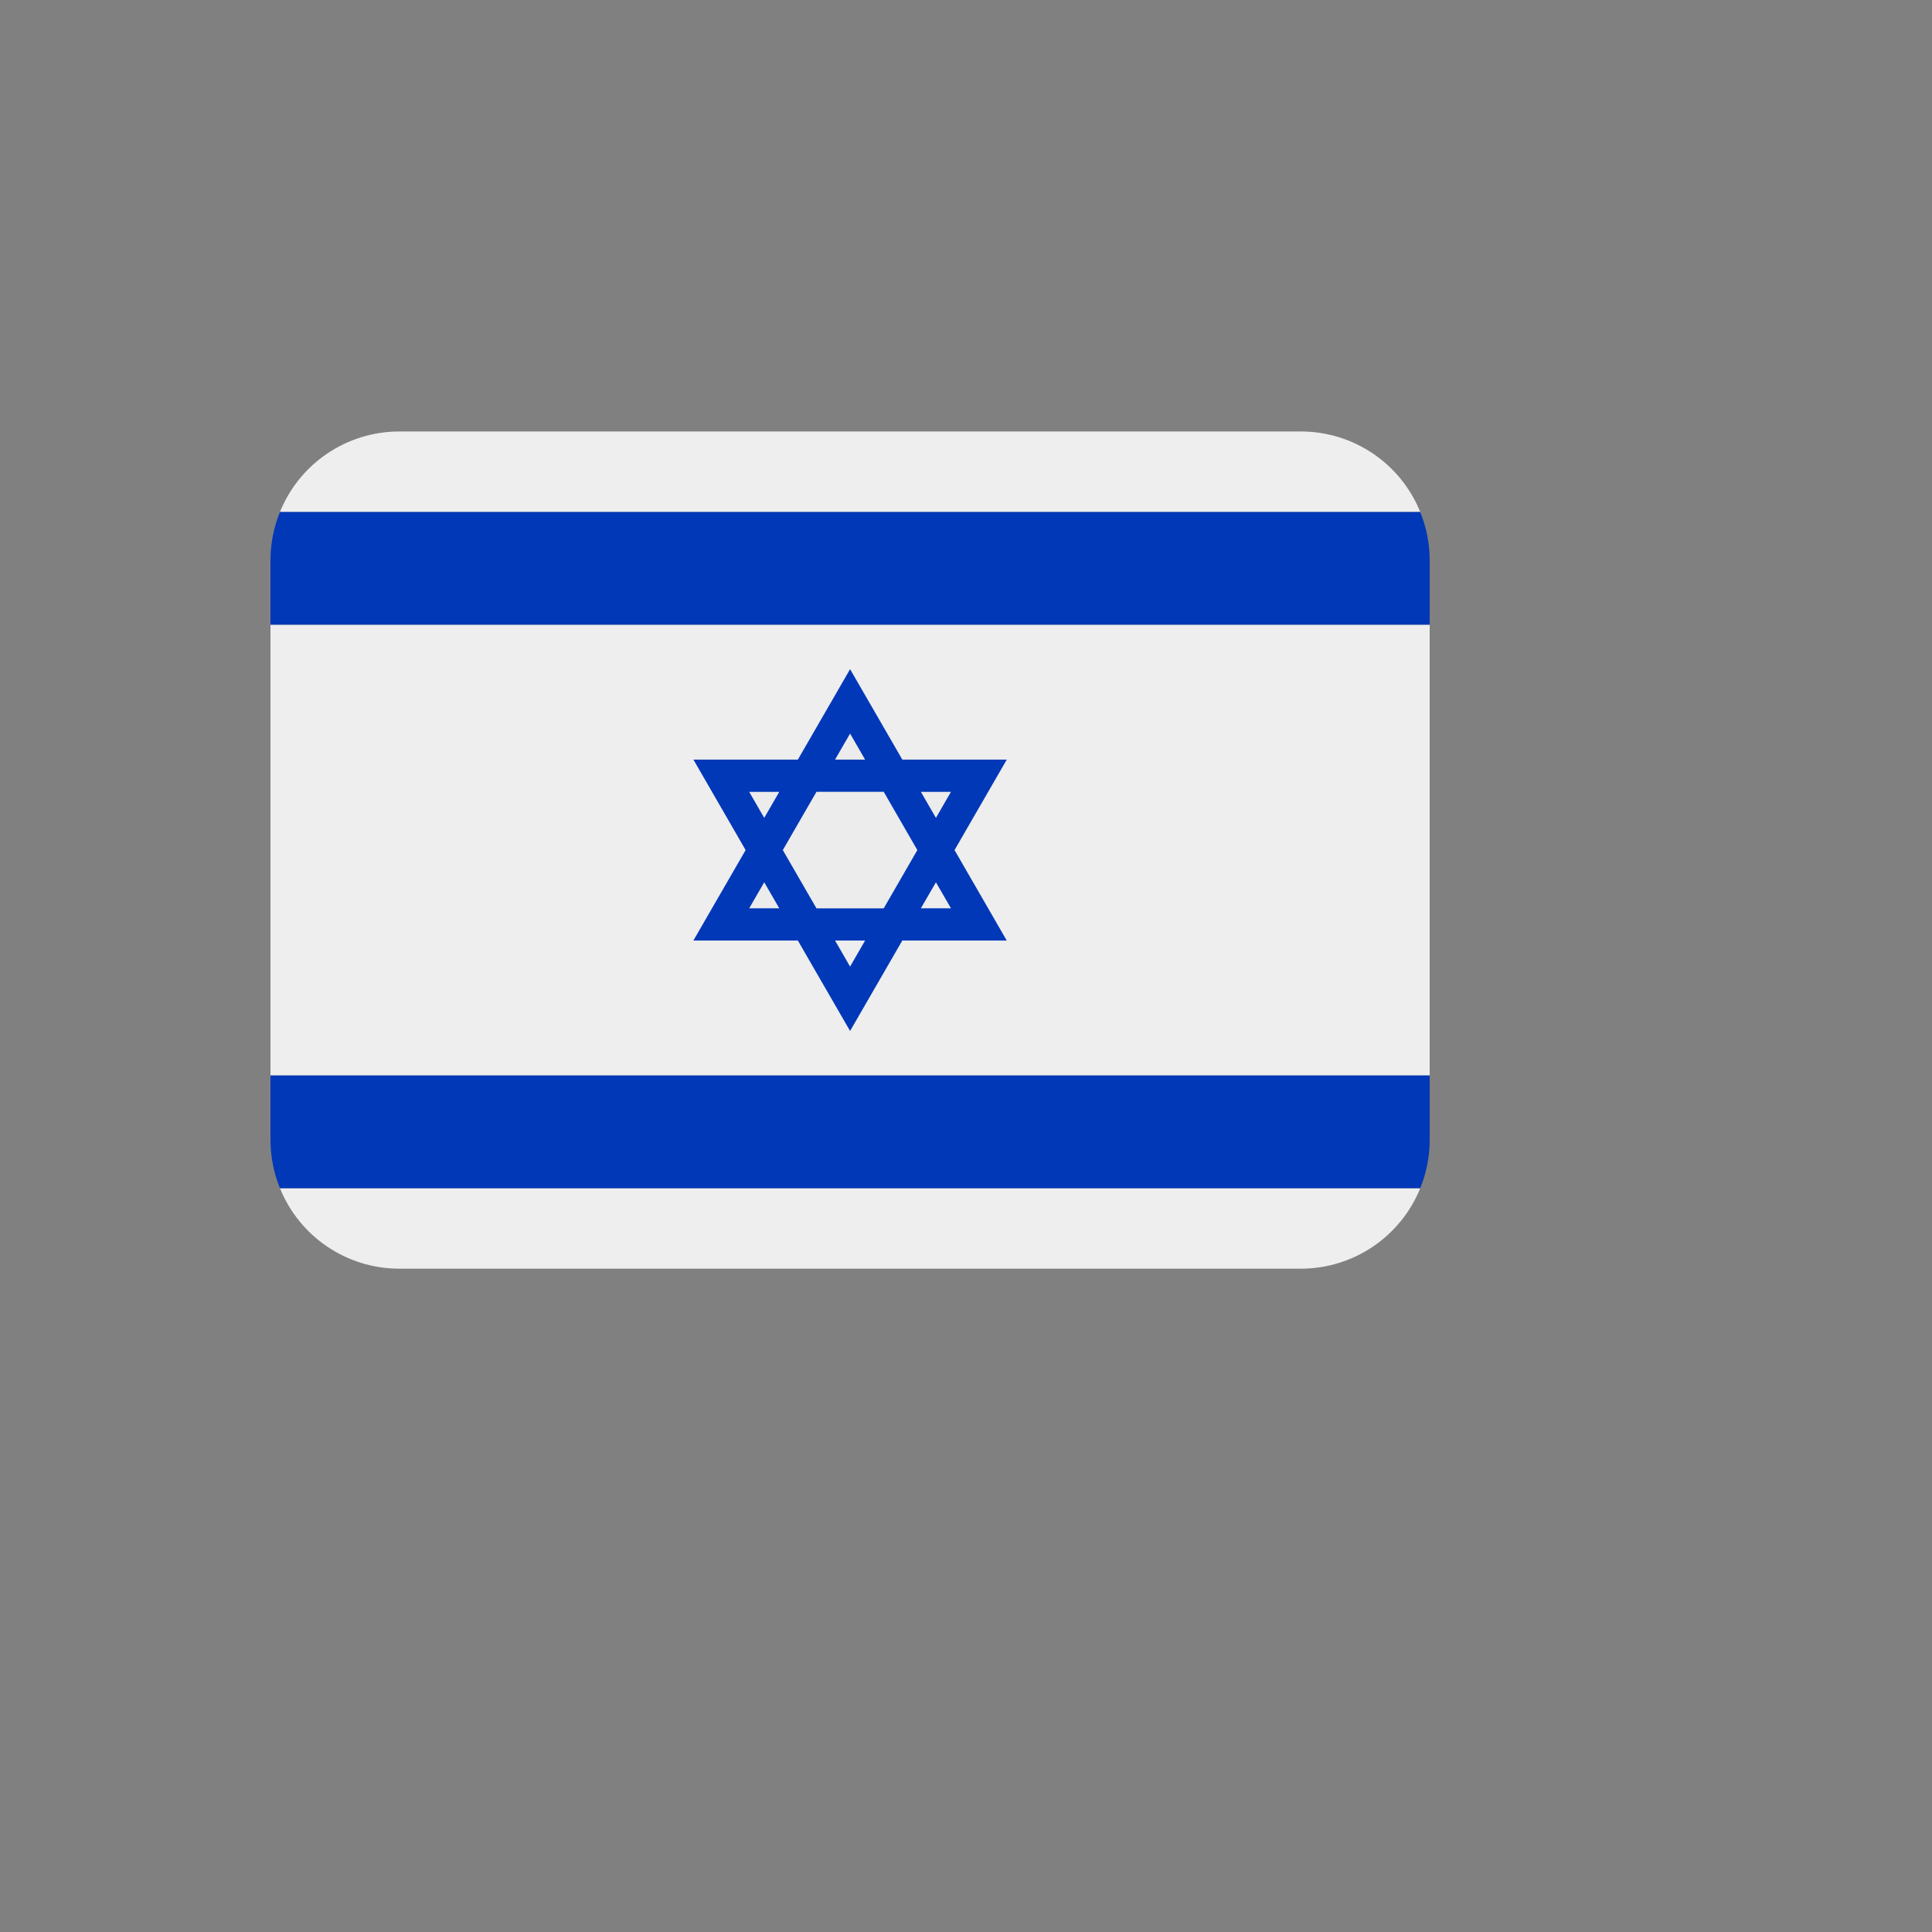 <svg xmlns="http://www.w3.org/2000/svg" version="1.1" xmlns:xlink="http://www.w3.org/1999/xlink" width="100%" height="100%" id="svgWorkerArea" viewBox="-25 -25 625 625" xmlns:idraw="https://idraw.muisca.co" style="background: white;"><rect x="-25" y="-25" width="625" height="625" fill="#808080" stroke="none"/><defs id="defsdoc"><pattern id="patternBool" x="0" y="0" width="10" height="10" patternUnits="userSpaceOnUse" patternTransform="rotate(35)"><circle cx="5" cy="5" r="4" style="stroke: none;fill: #ff000070;"></circle></pattern></defs><g id="fileImp-130951346" class="cosito"><path id="pathImp-132145731" fill="#EDECEC" class="grouped" d="M277.771 260.417C277.771 260.417 272.906 268.844 272.906 268.844 272.906 268.844 282.635 268.844 282.635 268.844 282.635 268.844 277.771 260.417 277.771 260.417M250 287.688C250 287.688 254.865 279.26 254.865 279.26 254.865 279.26 245.135 279.26 245.135 279.26 245.135 279.26 250 287.688 250 287.688"></path><path id="pathImp-936084278" fill="#EEE" class="grouped" d="M62.5 322.917C62.5 322.917 437.5 322.917 437.5 322.917 437.5 322.917 437.5 177.083 437.5 177.083 437.5 177.083 62.5 177.083 62.5 177.083 62.5 177.083 62.5 322.917 62.5 322.917 62.5 322.917 62.5 322.917 62.5 322.917M65.562 140.625C65.562 140.625 434.448 140.625 434.448 140.625 428.082 124.89 412.807 114.588 395.833 114.583 395.833 114.583 104.167 114.583 104.167 114.583 87.195 114.59 71.924 124.891 65.562 140.625 65.562 140.625 65.562 140.625 65.562 140.625"></path><path id="pathImp-143669714" fill="#EDECEC" class="grouped" d="M282.635 231.156C282.635 231.156 272.906 231.156 272.906 231.156 272.906 231.156 277.771 239.583 277.771 239.583 277.771 239.583 282.635 231.156 282.635 231.156M227.094 231.156C227.094 231.156 217.365 231.156 217.365 231.156 217.365 231.156 222.229 239.583 222.229 239.583 222.229 239.583 227.094 231.156 227.094 231.156M260.875 268.844C260.875 268.844 271.76 250 271.76 250 271.76 250 260.875 231.156 260.875 231.156 260.875 231.156 239.125 231.156 239.125 231.156 239.125 231.156 228.24 250 228.24 250 228.24 250 239.125 268.844 239.125 268.844 239.125 268.844 260.875 268.844 260.875 268.844M222.229 260.417C222.229 260.417 217.365 268.844 217.365 268.844 217.365 268.844 227.094 268.844 227.094 268.844 227.094 268.844 222.229 260.417 222.229 260.417M250 212.312C250 212.312 245.135 220.74 245.135 220.74 245.135 220.74 254.865 220.74 254.865 220.74 254.865 220.74 250 212.312 250 212.312"></path><path id="pathImp-793317437" fill="#0038B8" class="grouped" d="M65.562 140.625C63.543 145.587 62.502 150.893 62.5 156.25 62.5 156.25 62.5 177.083 62.5 177.083 62.5 177.083 437.5 177.083 437.5 177.083 437.5 177.083 437.5 156.25 437.5 156.25 437.5 150.719 436.396 145.458 434.438 140.625 434.438 140.625 65.562 140.625 65.562 140.625 65.562 140.625 65.562 140.625 65.562 140.625"></path><path id="pathImp-323000519" fill="#EEE" class="grouped" d="M65.562 359.375C65.562 359.375 434.448 359.375 434.448 359.375 428.082 375.11 412.807 385.411 395.833 385.417 395.833 385.417 104.167 385.417 104.167 385.417 87.195 385.41 71.924 375.109 65.562 359.375 65.562 359.375 65.562 359.375 65.562 359.375"></path><path id="pathImp-965344838" fill="#0038B8" class="grouped" d="M65.562 359.375C63.543 354.413 62.502 349.107 62.5 343.75 62.5 343.75 62.5 322.917 62.5 322.917 62.5 322.917 437.5 322.917 437.5 322.917 437.5 322.917 437.5 343.75 437.5 343.75 437.5 349.281 436.396 354.542 434.438 359.375 434.438 359.375 65.562 359.375 65.562 359.375 65.562 359.375 65.562 359.375 65.562 359.375M233.104 279.26C233.104 279.26 250 308.521 250 308.521 250 308.521 266.896 279.26 266.896 279.26 266.896 279.26 300.677 279.26 300.677 279.26 300.677 279.26 283.792 250 283.792 250 283.792 250 300.688 220.74 300.688 220.74 300.688 220.74 266.906 220.74 266.906 220.74 266.906 220.74 250 191.479 250 191.479 250 191.479 233.104 220.74 233.104 220.74 233.104 220.74 199.323 220.74 199.323 220.74 199.323 220.74 216.208 250 216.208 250 216.208 250 199.312 279.26 199.312 279.26 199.312 279.26 233.104 279.26 233.104 279.26 233.104 279.26 233.104 279.26 233.104 279.26M250 287.688C250 287.688 245.135 279.26 245.135 279.26 245.135 279.26 254.865 279.26 254.865 279.26 254.865 279.26 250 287.688 250 287.688 250 287.688 250 287.688 250 287.688M282.635 231.156C282.635 231.156 277.771 239.583 277.771 239.583 277.771 239.583 272.906 231.167 272.906 231.167 272.906 231.167 282.635 231.167 282.635 231.167 282.635 231.167 282.635 231.156 282.635 231.156M277.771 260.417C277.771 260.417 282.635 268.833 282.635 268.833 282.635 268.833 272.906 268.833 272.906 268.833 272.906 268.833 277.771 260.417 277.771 260.417 277.771 260.417 277.771 260.417 277.771 260.417M250 212.312C250 212.312 254.865 220.74 254.865 220.74 254.865 220.74 245.135 220.74 245.135 220.74 245.135 220.74 250 212.312 250 212.312 250 212.312 250 212.312 250 212.312M239.125 231.156C239.125 231.156 260.885 231.156 260.885 231.156 260.885 231.156 271.76 250 271.76 250 271.76 250 260.885 268.844 260.885 268.844 260.885 268.844 239.125 268.844 239.125 268.844 239.125 268.844 228.24 250 228.24 250 228.24 250 239.125 231.156 239.125 231.156 239.125 231.156 239.125 231.156 239.125 231.156M227.094 231.156C227.094 231.156 222.229 239.583 222.229 239.583 222.229 239.583 217.365 231.167 217.365 231.167 217.365 231.167 227.094 231.167 227.094 231.167 227.094 231.167 227.094 231.156 227.094 231.156M222.229 260.417C222.229 260.417 227.094 268.833 227.094 268.833 227.094 268.833 217.365 268.833 217.365 268.833 217.365 268.833 222.229 260.417 222.229 260.417 222.229 260.417 222.229 260.417 222.229 260.417"></path></g></svg>